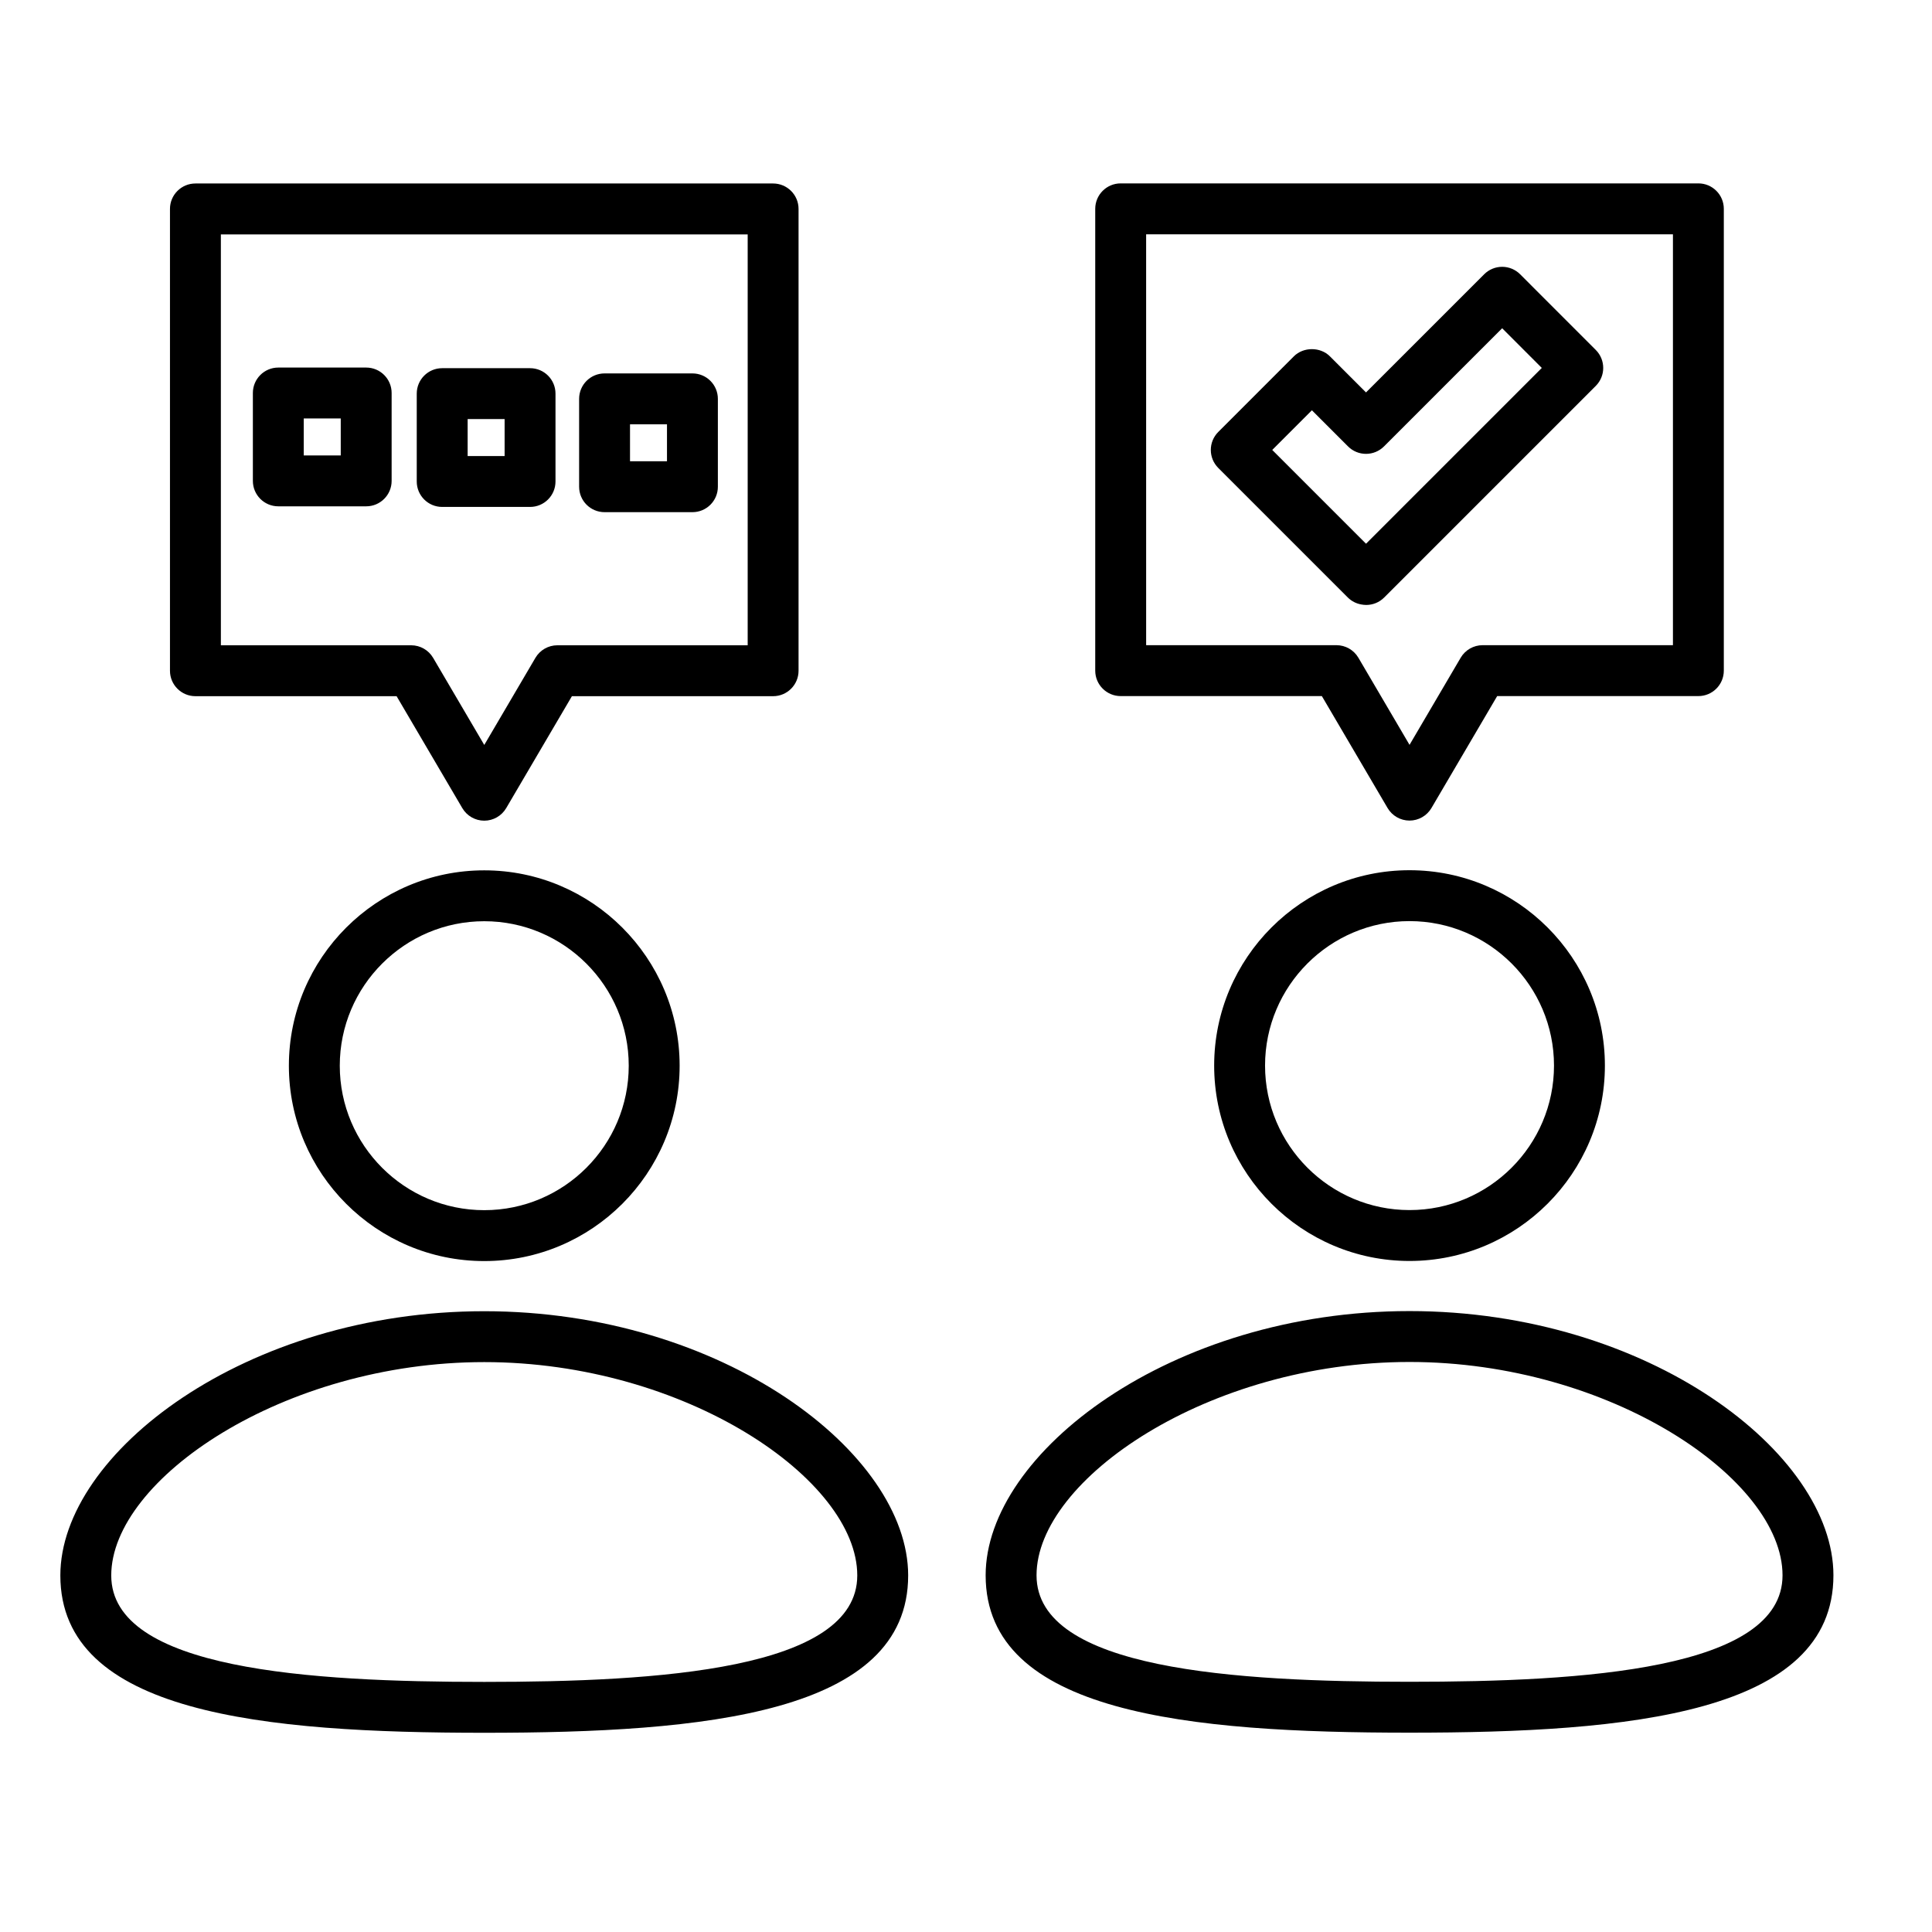 <?xml version="1.0" encoding="UTF-8"?>
<!-- Uploaded to: SVG Repo, www.svgrepo.com, Generator: SVG Repo Mixer Tools -->
<svg fill="#000000" width="800px" height="800px" version="1.1" viewBox="144 144 512 512" xmlns="http://www.w3.org/2000/svg">
 <path d="m440.99 328.47h53.316l17.414 29.66c1.211 2.062 3.426 3.332 5.816 3.332s4.606-1.27 5.816-3.332l17.414-29.66h53.316c3.727 0 6.746-3.019 6.746-6.746v-122.38c0-3.727-3.019-6.746-6.746-6.746h-153.09c-3.727 0-6.746 3.019-6.746 6.746v122.38c0 3.727 3.019 6.746 6.746 6.746zm6.746-122.38h139.61v108.89h-50.438c-2.391 0-4.606 1.27-5.816 3.332l-13.551 23.082-13.551-23.082c-1.211-2.062-3.426-3.332-5.816-3.332h-50.434zm69.801 272.08c-28.547 0-51.77-23.227-51.77-51.777s23.227-51.777 51.77-51.777c28.551 0 51.777 23.227 51.777 51.777 0 28.555-23.227 51.777-51.777 51.777zm0-90.066c-21.109 0-38.285 17.18-38.285 38.289s17.172 38.289 38.285 38.289c21.109 0 38.289-17.18 38.289-38.289s-17.18-38.289-38.289-38.289zm0 215.07c-58.344 0-112.33-5.051-112.33-41.703 0-32.383 49.07-70.023 112.33-70.023 63.266 0 112.34 37.641 112.34 70.023 0 36.652-53.988 41.703-112.34 41.703zm0-98.238c-53.23 0-98.844 31.086-98.844 56.539 0 25.008 52.824 28.215 98.844 28.215 46.023 0 98.852-3.207 98.852-28.215 0-25.453-45.613-56.539-98.852-56.539zm-321.75-176.44h53.316l17.414 29.66c1.211 2.062 3.426 3.332 5.816 3.332s4.606-1.27 5.816-3.332l17.414-29.66h53.316c3.727 0 6.746-3.019 6.746-6.746v-122.38c0-3.727-3.019-6.746-6.746-6.746h-153.09c-3.727 0-6.746 3.019-6.746 6.746v122.38c0 3.727 3.019 6.746 6.746 6.746zm6.746-122.38h139.61v108.89h-50.438c-2.391 0-4.606 1.27-5.816 3.332l-13.551 23.082-13.551-23.082c-1.211-2.062-3.426-3.332-5.816-3.332l-50.434 0.004zm69.801 272.08c-28.551 0-51.777-23.227-51.777-51.77 0-28.551 23.227-51.777 51.777-51.777s51.777 23.227 51.777 51.777c0 28.543-23.223 51.77-51.777 51.77zm0-90.062c-21.109 0-38.289 17.18-38.289 38.289s17.18 38.285 38.289 38.285 38.289-17.172 38.289-38.285c0.004-21.109-17.176-38.289-38.289-38.289zm0 215.07c-58.348 0-112.34-5.051-112.34-41.695 0-32.383 49.07-70.023 112.34-70.023s112.34 37.641 112.34 70.023c0.004 36.645-53.984 41.695-112.34 41.695zm0-98.234c-53.238 0-98.852 31.086-98.852 56.539 0 25.004 52.832 28.211 98.852 28.211 46.023 0 98.852-3.207 98.852-28.211 0.004-25.453-45.609-56.539-98.852-56.539zm-31.289-226.79h-23.289c-3.727 0-6.742-3.016-6.742-6.742v-23.289c0-3.727 3.016-6.742 6.742-6.742h23.289c3.727 0 6.742 3.016 6.742 6.742v23.289c0 3.727-3.016 6.742-6.742 6.742zm-16.547-13.484h9.805v-9.805h-9.805zm59.973 13.645h-23.285c-3.727 0-6.742-3.016-6.742-6.742v-23.285c0-3.727 3.016-6.742 6.742-6.742h23.285c3.727 0 6.742 3.016 6.742 6.742v23.285c0 3.723-3.016 6.742-6.742 6.742zm-16.539-13.488h9.797v-9.797h-9.797zm59.57 14.875h-23.285c-3.727 0-6.742-3.016-6.742-6.742v-23.285c0-3.727 3.016-6.742 6.742-6.742h23.285c3.727 0 6.742 3.016 6.742 6.742v23.285c0.004 3.727-3.012 6.742-6.742 6.742zm-16.539-13.484h9.797v-9.797h-9.797zm195.1 38.074c-0.441 0-0.891-0.047-1.324-0.133-1.305-0.23-2.547-0.844-3.551-1.844l-34.332-34.332c-2.633-2.633-2.633-6.902 0-9.535l20.043-20.051c2.527-2.527 7.008-2.527 9.535 0l9.574 9.574 31.312-31.312c1.266-1.266 2.977-1.977 4.766-1.977 1.793 0 3.504 0.711 4.766 1.977l20.043 20.051c2.633 2.633 2.633 6.902 0 9.535l-56.07 56.07c-1.312 1.316-3.035 1.977-4.762 1.977zm-24.902-41.078 24.852 24.852 46.586-46.586-10.508-10.516-31.312 31.312c-2.633 2.633-6.902 2.633-9.535 0l-9.574-9.574z"/>
</svg>